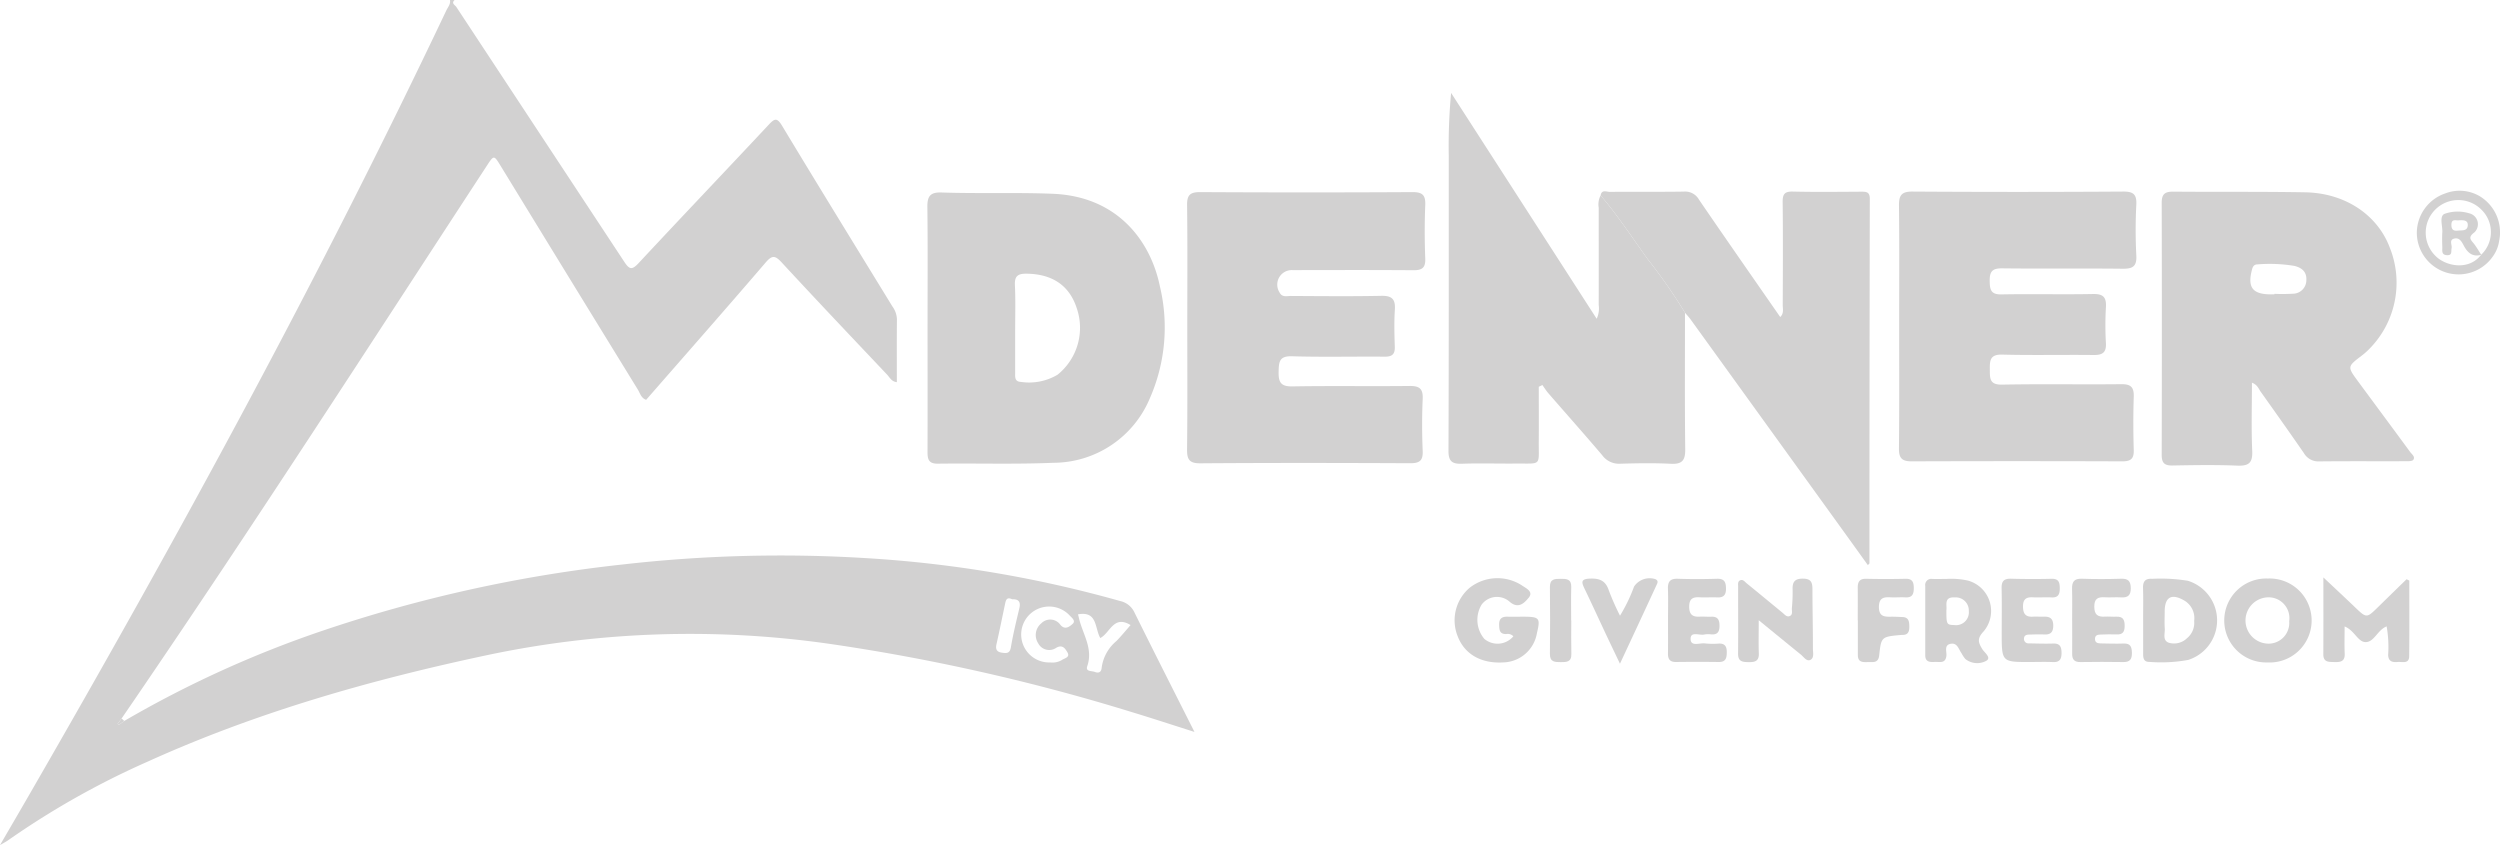 <svg xmlns="http://www.w3.org/2000/svg" width="283.032" height="95.68" viewBox="0 0 283.032 95.68"><g id="Grupo_194" data-name="Grupo 194" transform="translate(-78.667 -192.08)"><path id="Trazado_531" data-name="Trazado 531" d="M92.74,273.7a122.771,122.771,0,0,1,22.313-10.169,159.715,159.715,0,0,1,34.131-7.547,157.58,157.58,0,0,1,27.6-.712,135.578,135.578,0,0,1,28.7,4.853,2.326,2.326,0,0,1,1.625,1.308c2.2,4.445,4.446,8.865,6.787,13.511-2.518-.8-4.813-1.554-7.124-2.255a226.455,226.455,0,0,0-34.128-7.708,111.046,111.046,0,0,0-38.925,1.289c-13.155,2.8-26.027,6.462-38.308,12.024A93.188,93.188,0,0,0,79.6,287.2c-.2.145-.429.259-.933.558,1.236-2.129,2.324-3.989,3.4-5.856,16.736-28.994,32.762-58.365,47.121-88.622.181-.382.508-.723.424-1.2h.524c-.418.377.052.574.194.79q9.5,14.42,19.007,28.84c.591.9.879.965,1.638.149,4.88-5.243,9.827-10.423,14.718-15.657.68-.728.946-.826,1.526.135,4.119,6.833,8.305,13.626,12.474,20.429a2.632,2.632,0,0,1,.519,1.442c-.024,2.356-.01,4.714-.01,7.136-.6-.055-.806-.536-1.107-.854-3.991-4.221-7.992-8.432-11.934-12.7-.743-.805-1.082-.842-1.826.025-4.461,5.2-8.992,10.348-13.517,15.531-.572-.2-.692-.759-.945-1.17q-7.777-12.645-15.524-25.309c-.767-1.253-.762-1.252-1.589.012-13.194,20.19-26.251,40.47-39.853,60.391q-.737,1.079-1.478,2.155l-.449.6.154.117Zm104.828-6.623a2.109,2.109,0,0,0,1.3-.263c.31-.225.99-.3.638-.893-.234-.393-.539-.911-1.252-.506a1.4,1.4,0,0,1-2.045-.5,1.707,1.707,0,0,1,.348-2.266,1.408,1.408,0,0,1,2.181.2c.532.588,1.037.151,1.359-.134.4-.354-.1-.7-.337-.961a3.166,3.166,0,1,0-2.19,5.323Zm3.144-5.449c.042.17.083.323.118.477.415,1.773,1.616,3.393.931,5.384-.225.654.484.521.851.662.524.2.754-.053.782-.509a4.73,4.73,0,0,1,1.668-2.988c.559-.578,1.07-1.2,1.6-1.808-1.926-1.185-2.326.917-3.43,1.467C202.589,263.182,202.933,261.231,200.712,261.632Zm-7.453-1.7c-.612-.3-.715.092-.8.5-.323,1.521-.628,3.047-.973,4.563-.135.589.012.9.634.985.516.068.871.093.992-.615.252-1.49.613-2.962.962-4.434C194.258,260.152,193.914,259.893,193.259,259.927Z" fill="#d2d1d1"></path><path id="Trazado_532" data-name="Trazado 532" d="M418.511,225.705a4.725,4.725,0,0,1-8.578-2.727,4.738,4.738,0,0,1,3.233-4.454,4.5,4.5,0,0,1,3.936.349,4.783,4.783,0,0,1,2.155,5.017A4,4,0,0,1,418.511,225.705Zm-1.291-.236a3.536,3.536,0,0,0,.047-5.081,3.69,3.69,0,1,0-5.147,5.286c1.141,1.094,3.7,1.616,5.088-.19Z" transform="translate(-57.651 -4.551)" fill="#d2d1d1"></path><path id="Trazado_533" data-name="Trazado 533" d="M385.181,239.977c0,2.625-.081,5.181.032,7.729.06,1.363-.394,1.713-1.7,1.661-2.441-.1-4.889-.059-7.333-.014-.909.016-1.217-.3-1.215-1.211q.036-14.273,0-28.545c0-1.005.4-1.257,1.323-1.249,4.977.045,9.955-.014,14.931.076,4.527.083,8.2,2.567,9.583,6.3a10.657,10.657,0,0,1-2.588,11.682c-.192.178-.391.349-.6.506-1.639,1.248-1.644,1.251-.431,2.9,1.968,2.67,3.946,5.332,5.908,8.007.193.263.6.538.363.885-.117.171-.554.164-.847.164-3.274.011-6.549-.014-9.823.021a1.884,1.884,0,0,1-1.721-.941c-1.613-2.333-3.253-4.648-4.9-6.959C385.93,240.648,385.792,240.2,385.181,239.977Zm2.546-10v-.059a20.77,20.77,0,0,0,2.091-.014,1.53,1.53,0,0,0,1.523-1.511c.06-.943-.476-1.421-1.353-1.637a17.206,17.206,0,0,0-4.17-.173c-.348,0-.52.188-.616.541-.559,2.054.028,2.852,2.132,2.854Z" transform="translate(-51.566 -4.572)" fill="#d2d1d1"></path><path id="Trazado_534" data-name="Trazado 534" d="M241.4,233.766c0-4.63.036-9.262-.022-13.891-.014-1.17.376-1.469,1.509-1.462q11.994.068,23.989,0c1.171-.007,1.512.352,1.465,1.493-.083,2.005-.077,4.02,0,6.026.044,1.077-.381,1.332-1.367,1.325-4.544-.036-9.089-.02-13.633-.013a1.646,1.646,0,0,0-1.488,2.542c.292.571.836.382,1.28.384,3.409.018,6.818.056,10.225-.015,1.215-.025,1.62.372,1.542,1.569-.09,1.392-.054,2.8-.007,4.192.029.86-.308,1.135-1.151,1.127-3.5-.032-6.993.06-10.486-.046-1.434-.044-1.49.619-1.515,1.724-.028,1.186.214,1.714,1.563,1.69,4.412-.08,8.827,0,13.239-.051,1.12-.013,1.563.285,1.509,1.47-.088,1.962-.082,3.933,0,5.895.046,1.128-.387,1.386-1.439,1.382-7.909-.036-15.819-.05-23.728.01-1.276.01-1.521-.456-1.51-1.59C241.429,242.939,241.4,238.353,241.4,233.766Z" transform="translate(-28.317 -4.583)" fill="#d2d1d1"></path><path id="Trazado_535" data-name="Trazado 535" d="M303.98,229.7c0,5.153-.033,10.307.027,15.46.014,1.244-.335,1.708-1.619,1.644-1.918-.1-3.845-.062-5.766-.008a2.339,2.339,0,0,1-2.009-.958c-2.006-2.363-4.07-4.679-6.1-7.019-.252-.29-.455-.622-.681-.934l-.406.2c0,2.024.017,4.047,0,6.07-.032,2.988.415,2.594-2.661,2.622-2.01.018-4.022-.05-6.029.021-1.1.039-1.536-.255-1.531-1.452.043-11.137.029-22.275.031-33.413a64.372,64.372,0,0,1,.267-7.115l16.479,25.567a2.754,2.754,0,0,0,.231-1.564c.009-3.668,0-7.337,0-11.006a2.194,2.194,0,0,1,.216-1.394c1.948,2.276,3.581,4.788,5.326,7.212A60.561,60.561,0,0,1,303.98,229.7Z" transform="translate(-34.551 -2.217)" fill="#d2d1d1"></path><path id="Trazado_536" data-name="Trazado 536" d="M338.975,233.557c0-4.542.031-9.084-.021-13.626-.013-1.155.272-1.6,1.526-1.594q11.927.078,23.854,0c1.133-.006,1.547.3,1.49,1.474a55.63,55.63,0,0,0,0,5.762c.071,1.276-.444,1.515-1.584,1.5-4.543-.052-9.087.013-13.63-.043-1.135-.014-1.4.412-1.385,1.451.016.979.143,1.525,1.341,1.5,3.45-.069,6.9.026,10.354-.045,1.184-.024,1.531.383,1.462,1.509a35.591,35.591,0,0,0,0,4.06c.058,1.066-.4,1.346-1.383,1.336-3.451-.04-6.9.044-10.353-.046-1.4-.036-1.417.676-1.407,1.7.009,1-.038,1.729,1.393,1.7,4.5-.088,9,0,13.5-.05,1.108-.012,1.435.371,1.4,1.436-.065,2.006-.058,4.018,0,6.025.029.986-.338,1.278-1.3,1.274q-11.927-.042-23.855,0c-1.087,0-1.436-.369-1.426-1.441C339,242.816,338.976,238.187,338.975,233.557Z" transform="translate(-45.298 -4.57)" fill="#d2d1d1"></path><path id="Trazado_537" data-name="Trazado 537" d="M205.8,233.75c0-4.538.034-9.077-.021-13.615-.015-1.207.281-1.716,1.6-1.672,4.186.142,8.374-.018,12.565.145,7.481.29,11.141,5.489,12.158,10.476a19.93,19.93,0,0,1-1.137,12.68,11.862,11.862,0,0,1-10.914,7.3c-4.358.184-8.729.044-13.094.1-1.1.015-1.164-.579-1.16-1.409C205.813,243.09,205.8,238.42,205.8,233.75Zm9.917.143c0,1.657,0,3.315,0,4.971,0,.47-.075,1.016.653,1.044a6.3,6.3,0,0,0,4.147-.814,6.816,6.816,0,0,0,2.171-7.538c-.833-2.576-2.784-3.875-5.7-3.9-.941-.007-1.338.254-1.3,1.26C215.77,230.576,215.72,232.236,215.721,233.893Z" transform="translate(-22.122 -4.591)" fill="#d2d1d1"></path><path id="Trazado_538" data-name="Trazado 538" d="M307.61,232.047a60.564,60.564,0,0,0-4.226-6.068c-1.745-2.424-3.377-4.936-5.326-7.212.124-.71.689-.392,1.047-.4,2.8-.028,5.592.012,8.387-.032a1.789,1.789,0,0,1,1.7.906c3.026,4.429,6.1,8.827,9.2,13.295.446-.427.282-.928.284-1.36.017-3.887.036-7.774-.008-11.66-.01-.9.226-1.207,1.163-1.184,2.576.061,5.154.029,7.732.013.586,0,.972.026.971.81q-.042,20.634-.04,41.267c0,.028-.048.055-.18.2-.919-1.279-1.821-2.534-2.726-3.788q-8.694-12.048-17.392-24.093C308.015,232.5,307.805,232.278,307.61,232.047Z" transform="translate(-38.181 -4.564)" fill="#d2d1d1"></path><path id="Trazado_539" data-name="Trazado 539" d="M399.528,276.777c0,1.11-.033,2.1.01,3.078.04.9-.49.975-1.173.952-.626-.021-1.253.047-1.247-.89.017-2.741.006-5.484.006-8.692,1.365,1.285,2.455,2.3,3.528,3.327,1.364,1.307,1.356,1.311,2.669.023q1.608-1.576,3.223-3.144l.308.154c0,2.855.021,5.712-.013,8.568-.011.905-.79.6-1.3.646-.553.047-1.04-.016-1.082-.776a13.506,13.506,0,0,0-.171-3.256c-1.04.411-1.411,1.792-2.383,1.782C401.015,278.537,400.646,277.214,399.528,276.777Z" transform="translate(-55.421 -13.774)" fill="#d2d1d1"></path><path id="Trazado_540" data-name="Trazado 540" d="M388.43,280.878a4.753,4.753,0,1,1,.036-9.5,4.755,4.755,0,1,1-.036,9.5Zm2.45-4.668a2.357,2.357,0,0,0-2.318-2.705,2.623,2.623,0,0,0-.183,5.24A2.342,2.342,0,0,0,390.88,276.211Z" transform="translate(-53.047 -13.801)" fill="#d2d1d1"></path><path id="Trazado_541" data-name="Trazado 541" d="M372.416,276.022c0-1.175.029-2.352-.01-3.525-.025-.763.222-1.135,1.039-1.083a19.289,19.289,0,0,1,4.027.221,4.695,4.695,0,0,1,.053,8.961,16.919,16.919,0,0,1-4.417.224c-.6.008-.69-.4-.689-.88,0-1.306,0-2.611,0-3.917Zm5.779.153a2.306,2.306,0,0,0-1.151-2.319c-1.407-.809-2.175-.376-2.186,1.228,0,.652-.039,1.306.009,1.954.041.567-.289,1.341.456,1.613a2.1,2.1,0,0,0,2.063-.513A2.24,2.24,0,0,0,378.194,276.175Z" transform="translate(-51.12 -13.806)" fill="#d2d1d1"></path><path id="Trazado_542" data-name="Trazado 542" d="M284.7,277.909a.865.865,0,0,0-.8-.254c-.76.017-.792-.467-.809-1.044-.021-.691.3-.937.945-.922.61.015,1.222,0,1.833,0,1.792.01,1.907.154,1.5,1.858a3.966,3.966,0,0,1-3.831,3.319c-2.5.144-4.375-.94-5.147-2.978a4.833,4.833,0,0,1,1.359-5.47,5.1,5.1,0,0,1,5.872-.3c.458.328,1.41.713.815,1.422-.449.537-1.151,1.36-2.188.43a2.163,2.163,0,0,0-3.139.349,3.337,3.337,0,0,0,.306,3.884A2.328,2.328,0,0,0,284.7,277.909Z" transform="translate(-34.702 -13.792)" fill="#d2d1d1"></path><path id="Trazado_543" data-name="Trazado 543" d="M319.239,276.1c0,1.509-.032,2.634.011,3.757.034.871-.441,1-1.15.987-.672-.009-1.205-.041-1.2-.945.026-2.53,0-5.062.008-7.592,0-.251-.067-.573.2-.711.346-.178.558.159.776.335,1.356,1.1,2.7,2.217,4.047,3.321.229.187.458.5.778.392.43-.149.258-.591.282-.913a18.274,18.274,0,0,0,.084-2.091c-.036-.865.232-1.259,1.184-1.248s1.061.483,1.061,1.236c0,2.224.06,4.449.052,6.674,0,.444.178,1.086-.311,1.3-.415.179-.738-.36-1.068-.625C322.51,278.778,321.032,277.564,319.239,276.1Z" transform="translate(-41.461 -13.803)" fill="#d2d1d1"></path><path id="Trazado_544" data-name="Trazado 544" d="M344.925,271.435a8.661,8.661,0,0,1,2.469.187,3.57,3.57,0,0,1,1.744,5.778c-.737.791-.58,1.237-.126,1.979.244.4,1.1.99.415,1.342a2.147,2.147,0,0,1-2.34-.23,3.712,3.712,0,0,1-.43-.653c-.32-.439-.463-1.171-1.171-1.07-.857.121-.474.9-.54,1.392-.12.9-.787.638-1.3.669-.538.032-1.093.027-1.092-.754q0-3.927,0-7.855a.686.686,0,0,1,.8-.785C343.878,271.444,344.4,271.435,344.925,271.435Zm.021,3.559c0,1.582.028,1.635.893,1.66a1.452,1.452,0,0,0,1.647-1.583,1.482,1.482,0,0,0-1.581-1.546C344.616,273.451,345.04,274.411,344.945,274.994Z" transform="translate(-45.924 -13.81)" fill="#d2d1d1"></path><path id="Trazado_545" data-name="Trazado 545" d="M362.685,276.11c0-1.179.026-2.359-.008-3.538-.024-.805.222-1.2,1.116-1.168,1.483.055,2.971.047,4.455,0,.806-.024,1.068.3,1.075,1.075.007.813-.335,1.087-1.105,1.037-.609-.04-1.225.029-1.834-.011-.8-.053-1.2.171-1.19,1.08.007.891.387,1.158,1.19,1.11.434-.026.874.025,1.31.006.773-.035.944.382.937,1.066-.007.654-.221.973-.912.942-.61-.028-1.222,0-1.834.017-.325.008-.616.08-.612.5s.3.491.621.5c.874.015,1.749.047,2.621.014.8-.03.926.407.936,1.068.01.7-.221,1.044-.977,1.03-1.616-.029-3.233-.022-4.848,0-.677.012-.946-.281-.938-.934.013-1.266,0-2.533,0-3.8Z" transform="translate(-49.426 -13.805)" fill="#d2d1d1"></path><path id="Trazado_546" data-name="Trazado 546" d="M356.342,280.831c-3.307.015-3.307.015-3.31-3.257,0-1.7.027-3.405-.011-5.107-.017-.793.278-1.086,1.07-1.064q2.291.064,4.584.009c.8-.019.927.395.931,1.059s-.149,1.093-.938,1.05c-.7-.037-1.4.026-2.1-.012-.752-.04-1.123.2-1.124,1.024s.286,1.23,1.144,1.167c.391-.028.787.018,1.179,0,.755-.038,1.114.24,1.1,1.059-.017.762-.361.99-1.052.957-.566-.026-1.135,0-1.7.012-.279.007-.534.091-.558.42a.5.5,0,0,0,.554.574c.917.018,1.834.049,2.75.02.787-.026.941.395.945,1.065,0,.693-.207,1.068-.973,1.034C358,280.8,357.172,280.831,356.342,280.831Z" transform="translate(-47.746 -13.805)" fill="#d2d1d1"></path><path id="Trazado_547" data-name="Trazado 547" d="M307.295,276.1c0-1.177.033-2.354-.009-3.529-.029-.819.235-1.193,1.114-1.162,1.48.051,2.964.047,4.445,0,.852-.024,1.009.4,1.013,1.126s-.29,1.023-1.011.985c-.653-.033-1.31.028-1.961-.013-.8-.05-1.2.176-1.194,1.08.006.886.395,1.156,1.194,1.112.434-.024.872.023,1.307.006.775-.031.938.4.93,1.073-.007.66-.252.976-.928.929a2.525,2.525,0,0,0-.781.011c-.555.142-1.6-.419-1.562.538.031.864,1.052.39,1.633.473a8.7,8.7,0,0,0,1.567.017c.7-.026.9.353.895.977s-.088,1.119-.9,1.109q-2.418-.032-4.838,0c-.682.01-.928-.306-.919-.95C307.305,278.627,307.294,277.363,307.295,276.1Z" transform="translate(-39.787 -13.805)" fill="#d2d1d1"></path><path id="Trazado_548" data-name="Trazado 548" d="M333.3,276.133c0-1.222.013-2.443,0-3.665-.011-.671.172-1.074.953-1.056q2.225.051,4.451,0c.79-.018.938.385.941,1.056s-.17,1.092-.948,1.048c-.566-.032-1.137.026-1.7-.007-.81-.048-1.3.1-1.3,1.111.007,1.047.59,1.1,1.351,1.085.435-.009.872.022,1.307.037.738.026.778.529.783,1.1s-.152.942-.8.923a1,1,0,0,0-.13.006c-2.215.2-2.256.2-2.477,2.3-.093.888-.662.767-1.212.771s-1.2.1-1.206-.777q0-1.963,0-3.926Z" transform="translate(-44.313 -13.806)" fill="#d2d1d1"></path><path id="Trazado_549" data-name="Trazado 549" d="M299.815,281.01c-.607-1.276-1.07-2.238-1.525-3.2-.833-1.775-1.649-3.559-2.5-5.326-.335-.7-.409-1.065.605-1.109,1.107-.047,1.8.225,2.164,1.351a29.211,29.211,0,0,0,1.261,2.849,18.511,18.511,0,0,0,1.592-3.3,2.118,2.118,0,0,1,2.431-.833c.359.185.215.441.116.654C302.636,274.964,301.3,277.829,299.815,281.01Z" transform="translate(-37.748 -13.789)" fill="#d2d1d1"></path><path id="Trazado_550" data-name="Trazado 550" d="M293.528,276.135c0,1.265-.025,2.53.008,3.794.025.922-.559.924-1.211.919s-1.227,0-1.216-.922q.043-3.792,0-7.587c-.01-.924.557-.919,1.208-.921s1.232,0,1.207.923c-.035,1.264-.009,2.528-.009,3.793Z" transform="translate(-36.972 -13.807)" fill="#d2d1d1"></path><path id="Trazado_551" data-name="Trazado 551" d="M95.545,290.843l-.605.439-.154-.117.449-.6Z" transform="translate(-2.805 -17.14)" fill="#d2d1d1"></path><path id="Trazado_552" data-name="Trazado 552" d="M417.8,225.979c-.981.262-1.531-.236-1.962-1.047-.215-.4-.471-.934-1.06-.8-.648.145-.24.72-.32,1.094-.075.355.111.834-.545.789-.61-.043-.5-.494-.506-.866-.014-.567-.036-1.136,0-1.7.05-.724-.359-1.77.218-2.1a4.415,4.415,0,0,1,2.821-.074,1.267,1.267,0,0,1,.6,2.153c-.819.6-.374.876-.022,1.339.288.38.526.8.786,1.2Zm-2.514-3.913c-.3.064-.857-.241-.849.535.006.548.264.686.727.634s1.08.078,1.126-.588C416.329,222.037,415.8,222.043,415.283,222.066Z" transform="translate(-58.239 -5.046)" fill="#d2d1d1"></path></g></svg>